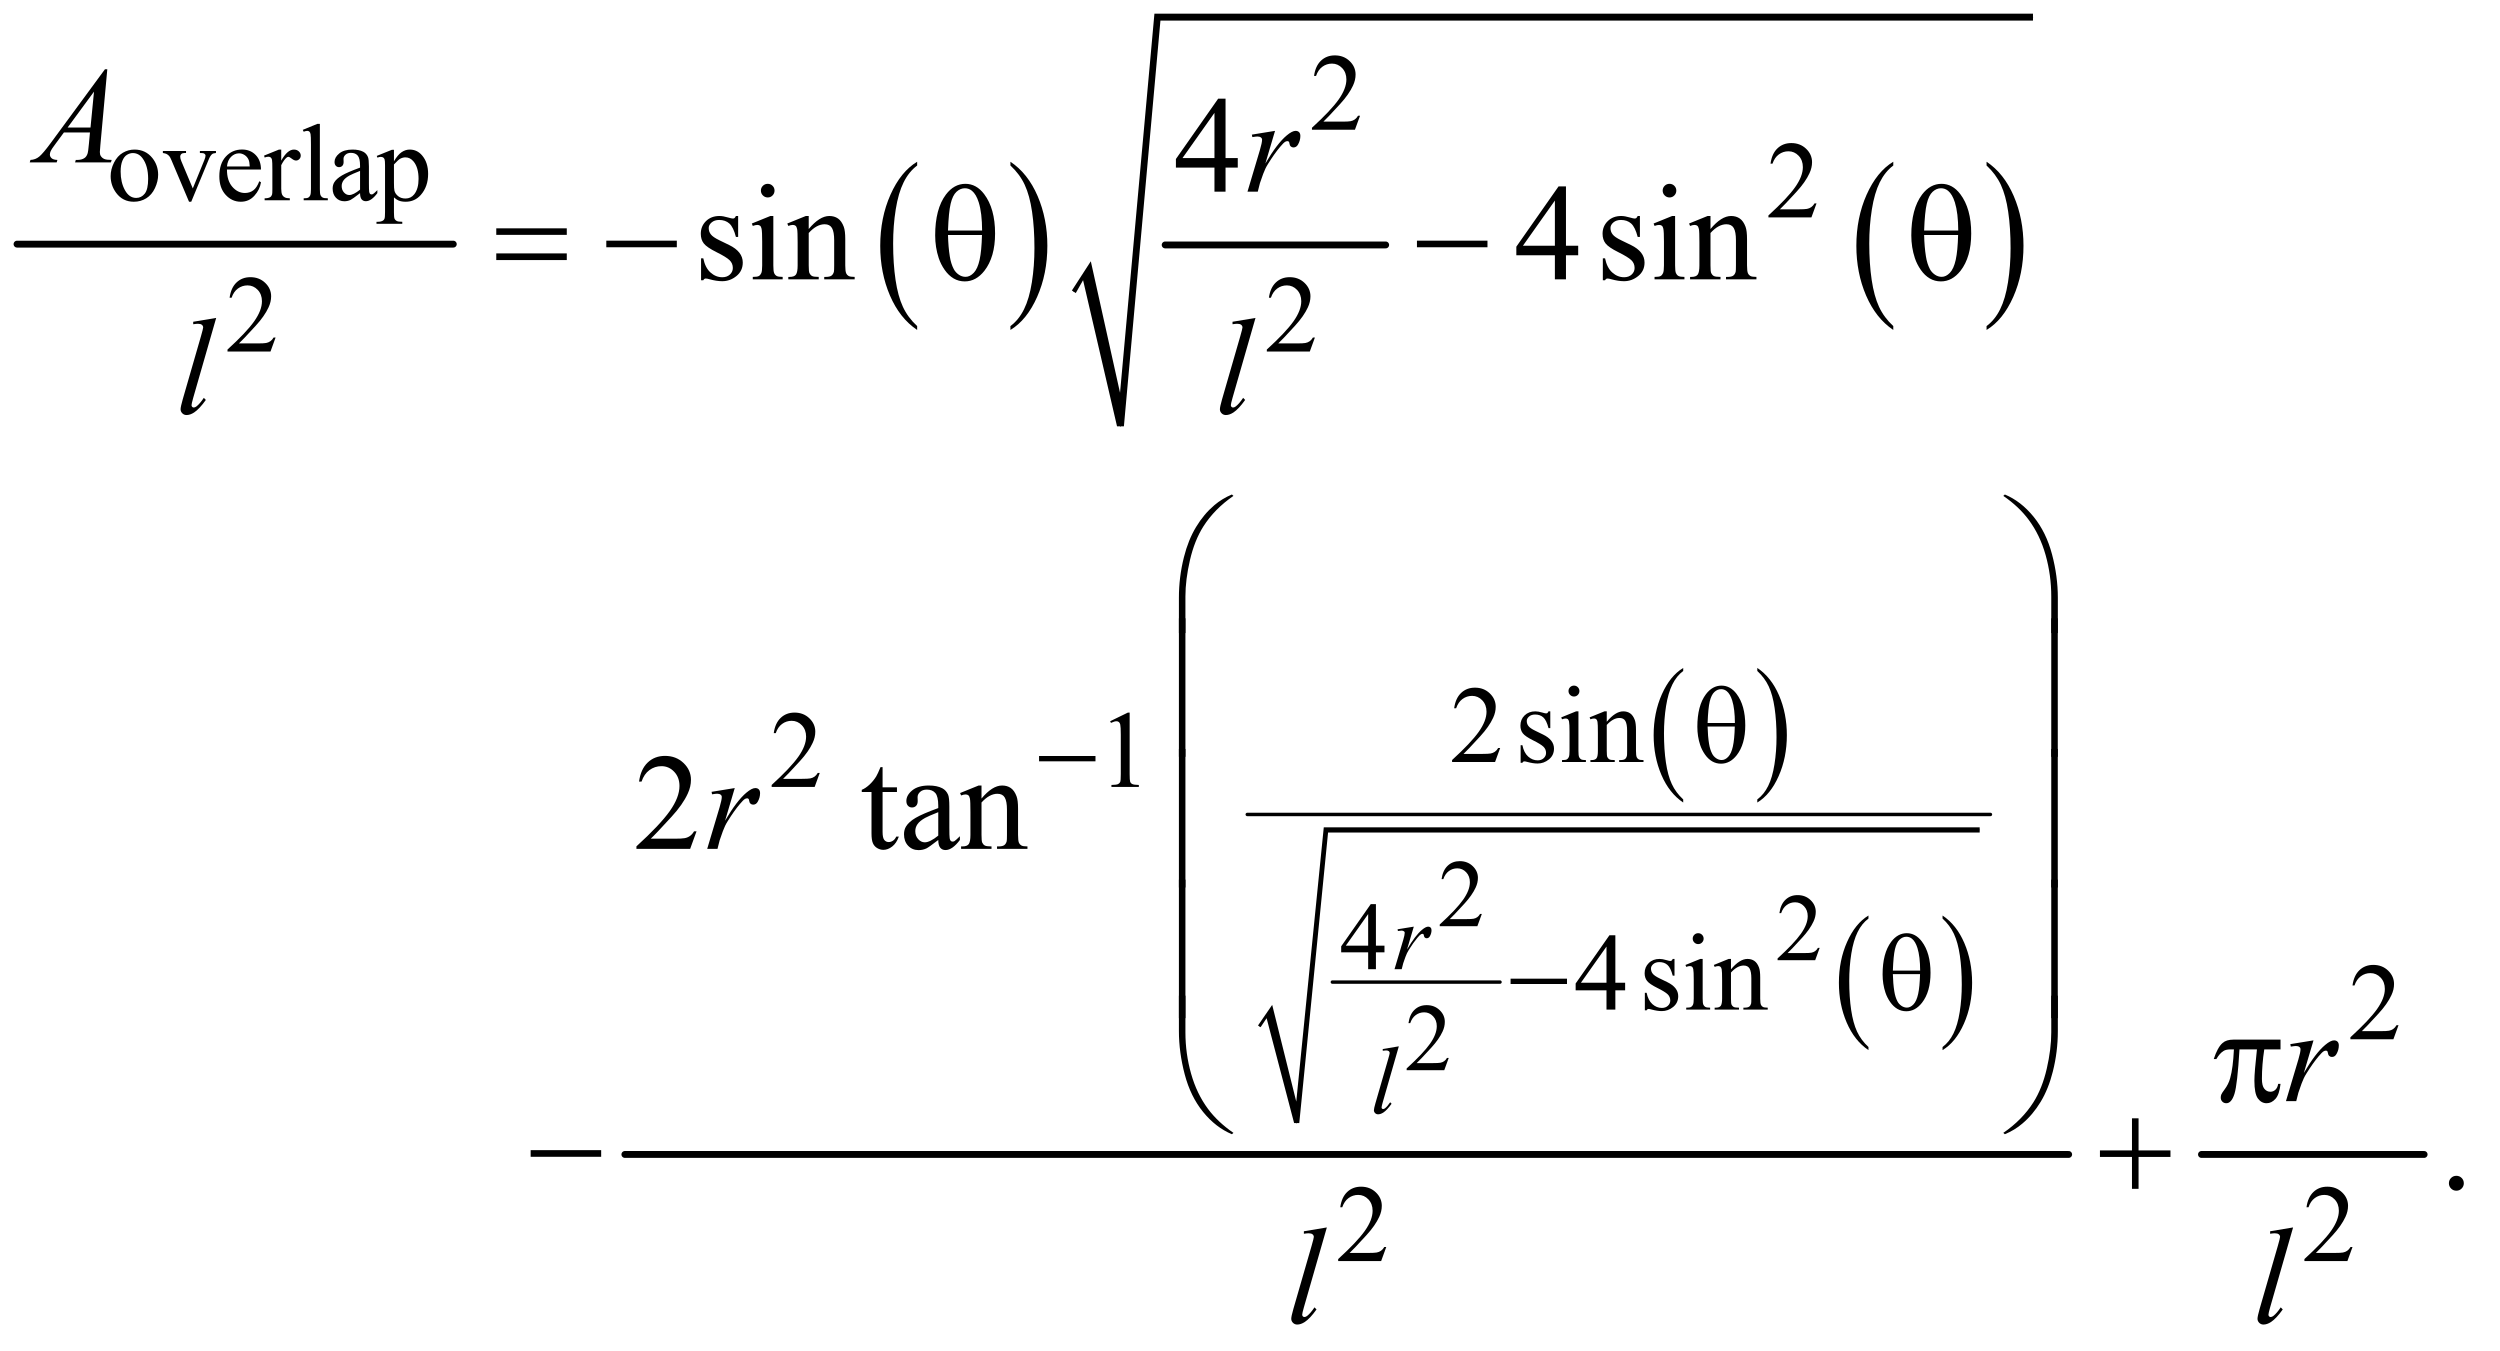 <?xml version="1.0" encoding="UTF-8"?>
<!DOCTYPE svg PUBLIC '-//W3C//DTD SVG 1.0//EN'
          'http://www.w3.org/TR/2001/REC-SVG-20010904/DTD/svg10.dtd'>
<svg stroke-dasharray="none" shape-rendering="auto" xmlns="http://www.w3.org/2000/svg" font-family="'Dialog'" text-rendering="auto" width="285" fill-opacity="1" color-interpolation="auto" color-rendering="auto" preserveAspectRatio="xMidYMid meet" font-size="12px" viewBox="0 0 285 154" fill="black" xmlns:xlink="http://www.w3.org/1999/xlink" stroke="black" image-rendering="auto" stroke-miterlimit="10" stroke-linecap="square" stroke-linejoin="miter" font-style="normal" stroke-width="1" height="154" stroke-dashoffset="0" font-weight="normal" stroke-opacity="1"
><!--Generated by the Batik Graphics2D SVG Generator--><defs id="genericDefs"
  /><g
  ><defs id="defs1"
    ><clipPath clipPathUnits="userSpaceOnUse" id="clipPath1"
      ><path d="M0.753 1.839 L181.174 1.839 L181.174 98.991 L0.753 98.991 L0.753 1.839 Z"
      /></clipPath
      ><clipPath clipPathUnits="userSpaceOnUse" id="clipPath2"
      ><path d="M24.051 58.949 L24.051 3172.801 L5788.292 3172.801 L5788.292 58.949 Z"
      /></clipPath
    ></defs
    ><g stroke-width="16" transform="scale(1.576,1.576) translate(-0.753,-1.839) matrix(0.031,0,0,0.031,0,0)" stroke-linejoin="round" stroke-linecap="round"
    ><line y2="629" fill="none" x1="64" clip-path="url(#clipPath2)" x2="1082" y1="629"
    /></g
    ><g transform="matrix(0.049,0,0,0.049,-1.186,-2.898)"
    ><path d="M2157.984 817.781 L2157.984 826.797 Q2117.359 799.516 2094.719 746.703 Q2072.078 693.891 2072.078 631.125 Q2072.078 565.828 2095.891 512.188 Q2119.703 458.531 2157.984 435.438 L2157.984 444.25 Q2138.844 458.531 2126.547 483.312 Q2114.25 508.078 2108.172 546.188 Q2102.109 584.297 2102.109 625.656 Q2102.109 672.484 2107.703 710.281 Q2113.312 748.062 2124.828 772.938 Q2136.359 797.828 2157.984 817.781 Z" stroke="none" clip-path="url(#clipPath2)"
    /></g
    ><g transform="matrix(0.049,0,0,0.049,-1.186,-2.898)"
    ><path d="M2375 444.25 L2375 435.438 Q2415.625 462.516 2438.266 515.328 Q2460.906 568.125 2460.906 630.906 Q2460.906 696.203 2437.094 749.953 Q2413.281 803.703 2375 826.797 L2375 817.781 Q2394.297 803.5 2406.594 778.719 Q2418.891 753.953 2424.875 715.953 Q2430.875 677.938 2430.875 636.375 Q2430.875 589.75 2425.344 551.859 Q2419.828 513.953 2408.234 489.078 Q2396.641 464.203 2375 444.25 Z" stroke="none" clip-path="url(#clipPath2)"
    /></g
    ><g stroke-width="16" transform="matrix(0.049,0,0,0.049,-1.186,-2.898)" stroke-linejoin="round" stroke-linecap="round"
    ><line y2="629" fill="none" x1="2735" clip-path="url(#clipPath2)" x2="3248" y1="629"
    /></g
    ><g transform="matrix(0.049,0,0,0.049,-1.186,-2.898)"
    ><path d="M4428.984 817.781 L4428.984 826.797 Q4388.359 799.516 4365.719 746.703 Q4343.078 693.891 4343.078 631.125 Q4343.078 565.828 4366.891 512.188 Q4390.703 458.531 4428.984 435.438 L4428.984 444.25 Q4409.844 458.531 4397.547 483.312 Q4385.25 508.078 4379.172 546.188 Q4373.109 584.297 4373.109 625.656 Q4373.109 672.484 4378.703 710.281 Q4384.312 748.062 4395.828 772.938 Q4407.359 797.828 4428.984 817.781 Z" stroke="none" clip-path="url(#clipPath2)"
    /></g
    ><g transform="matrix(0.049,0,0,0.049,-1.186,-2.898)"
    ><path d="M4646 444.25 L4646 435.438 Q4686.625 462.516 4709.266 515.328 Q4731.906 568.125 4731.906 630.906 Q4731.906 696.203 4708.094 749.953 Q4684.281 803.703 4646 826.797 L4646 817.781 Q4665.297 803.5 4677.594 778.719 Q4689.891 753.953 4695.875 715.953 Q4701.875 677.938 4701.875 636.375 Q4701.875 589.75 4696.344 551.859 Q4690.828 513.953 4679.234 489.078 Q4667.641 464.203 4646 444.25 Z" stroke="none" clip-path="url(#clipPath2)"
    /></g
    ><g stroke-linecap="round" stroke-linejoin="round" transform="matrix(0.049,0,0,0.049,-1.186,-2.898)"
    ><path fill="none" d="M2522 738 L2553 689" clip-path="url(#clipPath2)"
    /></g
    ><g stroke-linecap="round" stroke-linejoin="round" transform="matrix(0.049,0,0,0.049,-1.186,-2.898)"
    ><path fill="none" d="M2553 689 L2631 1051" clip-path="url(#clipPath2)"
    /></g
    ><g stroke-linecap="round" stroke-linejoin="round" transform="matrix(0.049,0,0,0.049,-1.186,-2.898)"
    ><path fill="none" d="M2631 1051 L2717 99" clip-path="url(#clipPath2)"
    /></g
    ><g stroke-linecap="round" stroke-linejoin="round" transform="matrix(0.049,0,0,0.049,-1.186,-2.898)"
    ><path fill="none" d="M2717 99 L4754 99" clip-path="url(#clipPath2)"
    /></g
    ><g transform="matrix(0.049,0,0,0.049,-1.186,-2.898)"
    ><path d="M2518 735 L2562 667 L2630 973 L2710 91 L4754 91 L4754 107 L2724 107 L2639 1051 L2623 1051 L2544 711 L2527 741 Z" stroke="none" clip-path="url(#clipPath2)"
    /></g
    ><g transform="matrix(0.049,0,0,0.049,-1.186,-2.898)"
    ><path d="M3940.234 1919.016 L3940.234 1926.25 Q3907.719 1904.406 3889.594 1862.156 Q3871.469 1819.922 3871.469 1769.688 Q3871.469 1717.453 3890.531 1674.547 Q3909.594 1631.625 3940.234 1613.141 L3940.234 1620.203 Q3924.906 1631.625 3915.062 1651.453 Q3905.219 1671.266 3900.359 1701.75 Q3895.516 1732.234 3895.516 1765.328 Q3895.516 1802.781 3900 1833.016 Q3904.484 1863.25 3913.703 1883.156 Q3922.922 1903.062 3940.234 1919.016 Z" stroke="none" clip-path="url(#clipPath2)"
    /></g
    ><g transform="matrix(0.049,0,0,0.049,-1.186,-2.898)"
    ><path d="M4112.609 1620.203 L4112.609 1613.141 Q4145.125 1634.812 4163.25 1677.062 Q4181.375 1719.297 4181.375 1769.531 Q4181.375 1821.766 4162.312 1864.766 Q4143.25 1907.766 4112.609 1926.25 L4112.609 1919.016 Q4128.062 1907.594 4137.891 1887.766 Q4147.734 1867.953 4152.531 1837.562 Q4157.328 1807.156 4157.328 1773.891 Q4157.328 1736.609 4152.906 1706.297 Q4148.484 1675.969 4139.203 1656.062 Q4129.922 1636.156 4112.609 1620.203 Z" stroke="none" clip-path="url(#clipPath2)"
    /></g
    ><g stroke-width="8" transform="matrix(0.049,0,0,0.049,-1.186,-2.898)" stroke-linejoin="round" stroke-linecap="round"
    ><line y2="2344" fill="none" x1="3124" clip-path="url(#clipPath2)" x2="3514" y1="2344"
    /></g
    ><g transform="matrix(0.049,0,0,0.049,-1.186,-2.898)"
    ><path d="M4371.234 2495.016 L4371.234 2502.25 Q4338.719 2480.406 4320.594 2438.156 Q4302.469 2395.922 4302.469 2345.688 Q4302.469 2293.453 4321.531 2250.547 Q4340.594 2207.625 4371.234 2189.141 L4371.234 2196.203 Q4355.906 2207.625 4346.062 2227.453 Q4336.219 2247.266 4331.359 2277.75 Q4326.516 2308.234 4326.516 2341.328 Q4326.516 2378.781 4331 2409.016 Q4335.484 2439.25 4344.703 2459.156 Q4353.922 2479.062 4371.234 2495.016 Z" stroke="none" clip-path="url(#clipPath2)"
    /></g
    ><g transform="matrix(0.049,0,0,0.049,-1.186,-2.898)"
    ><path d="M4543.609 2196.203 L4543.609 2189.141 Q4576.125 2210.812 4594.25 2253.062 Q4612.375 2295.297 4612.375 2345.531 Q4612.375 2397.766 4593.312 2440.766 Q4574.25 2483.766 4543.609 2502.25 L4543.609 2495.016 Q4559.062 2483.594 4568.891 2463.766 Q4578.734 2443.953 4583.531 2413.562 Q4588.328 2383.156 4588.328 2349.891 Q4588.328 2312.609 4583.906 2282.297 Q4579.484 2251.969 4570.203 2232.062 Q4560.922 2212.156 4543.609 2196.203 Z" stroke="none" clip-path="url(#clipPath2)"
    /></g
    ><g stroke-linecap="round" stroke-linejoin="round" transform="matrix(0.049,0,0,0.049,-1.186,-2.898)"
    ><path fill="none" d="M2954 2447 L2977 2412" clip-path="url(#clipPath2)"
    /></g
    ><g stroke-linecap="round" stroke-linejoin="round" transform="matrix(0.049,0,0,0.049,-1.186,-2.898)"
    ><path fill="none" d="M2977 2412 L3041 2672" clip-path="url(#clipPath2)"
    /></g
    ><g stroke-linecap="round" stroke-linejoin="round" transform="matrix(0.049,0,0,0.049,-1.186,-2.898)"
    ><path fill="none" d="M3041 2672 L3109 1990" clip-path="url(#clipPath2)"
    /></g
    ><g stroke-linecap="round" stroke-linejoin="round" transform="matrix(0.049,0,0,0.049,-1.186,-2.898)"
    ><path fill="none" d="M3109 1990 L4630 1990" clip-path="url(#clipPath2)"
    /></g
    ><g transform="matrix(0.049,0,0,0.049,-1.186,-2.898)"
    ><path d="M2951 2445 L2984 2397 L3040 2622 L3104 1984 L4630 1984 L4630 1996 L3114 1996 L3047 2672 L3035 2672 L2971 2428 L2957 2449 Z" stroke="none" clip-path="url(#clipPath2)"
    /></g
    ><g stroke-width="8" transform="matrix(0.049,0,0,0.049,-1.186,-2.898)" stroke-linejoin="round" stroke-linecap="round"
    ><line y2="1954" fill="none" x1="2926" clip-path="url(#clipPath2)" x2="4655" y1="1954"
    /></g
    ><g stroke-width="16" transform="matrix(0.049,0,0,0.049,-1.186,-2.898)" stroke-linejoin="round" stroke-linecap="round"
    ><line y2="2745" fill="none" x1="1478" clip-path="url(#clipPath2)" x2="4837" y1="2745"
    /></g
    ><g stroke-width="16" transform="matrix(0.049,0,0,0.049,-1.186,-2.898)" stroke-linejoin="round" stroke-linecap="round"
    ><line y2="2745" fill="none" x1="5146" clip-path="url(#clipPath2)" x2="5664" y1="2745"
    /></g
    ><g transform="matrix(0.049,0,0,0.049,-1.186,-2.898)"
    ><path d="M3471.703 2185.453 L3461.312 2214 L3373.812 2214 L3373.812 2209.953 Q3412.422 2174.734 3428.172 2152.422 Q3443.922 2130.109 3443.922 2111.625 Q3443.922 2097.516 3435.281 2088.438 Q3426.641 2079.359 3414.609 2079.359 Q3403.672 2079.359 3394.969 2085.766 Q3386.281 2092.156 3382.125 2104.516 L3378.078 2104.516 Q3380.812 2084.281 3392.125 2073.453 Q3403.453 2062.625 3420.406 2062.625 Q3438.453 2062.625 3450.531 2074.219 Q3462.625 2085.812 3462.625 2101.562 Q3462.625 2112.828 3457.375 2124.094 Q3449.281 2141.812 3431.125 2161.609 Q3403.891 2191.359 3397.109 2197.484 L3435.828 2197.484 Q3447.641 2197.484 3452.391 2196.609 Q3457.156 2195.734 3460.984 2193.062 Q3464.812 2190.375 3467.656 2185.453 L3471.703 2185.453 Z" stroke="none" clip-path="url(#clipPath2)"
    /></g
    ><g transform="matrix(0.049,0,0,0.049,-1.186,-2.898)"
    ><path d="M4257.703 2264.453 L4247.312 2293 L4159.812 2293 L4159.812 2288.953 Q4198.422 2253.734 4214.172 2231.422 Q4229.922 2209.109 4229.922 2190.625 Q4229.922 2176.516 4221.281 2167.438 Q4212.641 2158.359 4200.609 2158.359 Q4189.672 2158.359 4180.969 2164.766 Q4172.281 2171.156 4168.125 2183.516 L4164.078 2183.516 Q4166.812 2163.281 4178.125 2152.453 Q4189.453 2141.625 4206.406 2141.625 Q4224.453 2141.625 4236.531 2153.219 Q4248.625 2164.812 4248.625 2180.562 Q4248.625 2191.828 4243.375 2203.094 Q4235.281 2220.812 4217.125 2240.609 Q4189.891 2270.359 4183.109 2276.484 L4221.828 2276.484 Q4233.641 2276.484 4238.391 2275.609 Q4243.156 2274.734 4246.984 2272.062 Q4250.812 2269.375 4253.656 2264.453 L4257.703 2264.453 Z" stroke="none" clip-path="url(#clipPath2)"
    /></g
    ><g transform="matrix(0.049,0,0,0.049,-1.186,-2.898)"
    ><path d="M3245.234 2259.312 L3245.234 2274.844 L3225.328 2274.844 L3225.328 2314 L3207.281 2314 L3207.281 2274.844 L3144.5 2274.844 L3144.5 2260.844 L3213.297 2162.625 L3225.328 2162.625 L3225.328 2259.312 L3245.234 2259.312 ZM3207.281 2259.312 L3207.281 2185.703 L3155.219 2259.312 L3207.281 2259.312 Z" stroke="none" clip-path="url(#clipPath2)"
    /></g
    ><g transform="matrix(0.049,0,0,0.049,-1.186,-2.898)"
    ><path d="M3394.703 2520.453 L3384.312 2549 L3296.812 2549 L3296.812 2544.953 Q3335.422 2509.734 3351.172 2487.422 Q3366.922 2465.109 3366.922 2446.625 Q3366.922 2432.516 3358.281 2423.438 Q3349.641 2414.359 3337.609 2414.359 Q3326.672 2414.359 3317.969 2420.766 Q3309.281 2427.156 3305.125 2439.516 L3301.078 2439.516 Q3303.812 2419.281 3315.125 2408.453 Q3326.453 2397.625 3343.406 2397.625 Q3361.453 2397.625 3373.531 2409.219 Q3385.625 2420.812 3385.625 2436.562 Q3385.625 2447.828 3380.375 2459.094 Q3372.281 2476.812 3354.125 2496.609 Q3326.891 2526.359 3320.109 2532.484 L3358.828 2532.484 Q3370.641 2532.484 3375.391 2531.609 Q3380.156 2530.734 3383.984 2528.062 Q3387.812 2525.375 3390.656 2520.453 L3394.703 2520.453 Z" stroke="none" clip-path="url(#clipPath2)"
    /></g
    ><g transform="matrix(0.049,0,0,0.049,-1.186,-2.898)"
    ><path d="M3188.375 328.375 L3176.5 361 L3076.5 361 L3076.5 356.375 Q3120.625 316.125 3138.625 290.625 Q3156.625 265.125 3156.625 244 Q3156.625 227.875 3146.75 217.5 Q3136.875 207.125 3123.125 207.125 Q3110.625 207.125 3100.688 214.438 Q3090.75 221.75 3086 235.875 L3081.375 235.875 Q3084.5 212.75 3097.438 200.375 Q3110.375 188 3129.75 188 Q3150.375 188 3164.188 201.25 Q3178 214.5 3178 232.5 Q3178 245.375 3172 258.25 Q3162.75 278.5 3142 301.125 Q3110.875 335.125 3103.125 342.125 L3147.375 342.125 Q3160.875 342.125 3166.312 341.125 Q3171.75 340.125 3176.125 337.062 Q3180.5 334 3183.75 328.375 L3188.375 328.375 Z" stroke="none" clip-path="url(#clipPath2)"
    /></g
    ><g transform="matrix(0.049,0,0,0.049,-1.186,-2.898)"
    ><path d="M337 407.125 Q363 407.125 378.75 426.875 Q392.125 443.75 392.125 465.625 Q392.125 481 384.75 496.75 Q377.375 512.5 364.438 520.5 Q351.5 528.5 335.625 528.5 Q309.75 528.5 294.5 507.875 Q281.625 490.5 281.625 468.875 Q281.625 453.125 289.438 437.562 Q297.25 422 310 414.562 Q322.75 407.125 337 407.125 ZM333.125 415.25 Q326.5 415.25 319.812 419.188 Q313.125 423.125 309 433 Q304.875 442.875 304.875 458.375 Q304.875 483.375 314.812 501.5 Q324.75 519.625 341 519.625 Q353.125 519.625 361 509.625 Q368.875 499.625 368.875 475.25 Q368.875 444.75 355.75 427.25 Q346.875 415.25 333.125 415.25 ZM403.125 410.5 L457 410.5 L457 415.125 L453.5 415.125 Q448.625 415.125 446.062 417.5 Q443.5 419.875 443.5 423.875 Q443.5 428.25 446.125 434.25 L472.75 497.5 L499.5 431.875 Q502.375 424.875 502.375 421.25 Q502.375 419.5 501.375 418.375 Q500 416.5 497.875 415.812 Q495.75 415.125 489.25 415.125 L489.25 410.5 L526.625 410.5 L526.625 415.125 Q520.125 415.625 517.625 417.75 Q513.25 421.5 509.75 430.25 L469.125 528.5 L464 528.5 L423.125 431.875 Q420.375 425.125 417.875 422.188 Q415.375 419.25 411.5 417.25 Q409.375 416.125 403.125 415.125 L403.125 410.5 ZM552.25 453.625 Q552.125 479.125 564.625 493.625 Q577.125 508.125 594 508.125 Q605.25 508.125 613.562 501.938 Q621.875 495.75 627.5 480.75 L631.375 483.25 Q628.75 500.375 616.125 514.438 Q603.5 528.5 584.5 528.5 Q563.875 528.5 549.188 512.438 Q534.5 496.375 534.5 469.25 Q534.5 439.875 549.562 423.438 Q564.625 407 587.375 407 Q606.625 407 619 419.688 Q631.375 432.375 631.375 453.625 L552.25 453.625 ZM552.25 446.375 L605.25 446.375 Q604.625 435.375 602.625 430.875 Q599.5 423.875 593.312 419.875 Q587.125 415.875 580.375 415.875 Q570 415.875 561.812 423.938 Q553.625 432 552.25 446.375 ZM678.5 407.125 L678.5 432.875 Q692.875 407.125 708 407.125 Q714.875 407.125 719.375 411.312 Q723.875 415.5 723.875 421 Q723.875 425.875 720.625 429.25 Q717.375 432.625 712.875 432.625 Q708.5 432.625 703.062 428.312 Q697.625 424 695 424 Q692.75 424 690.125 426.5 Q684.5 431.625 678.5 443.375 L678.5 498.25 Q678.5 507.75 680.875 512.625 Q682.5 516 686.625 518.25 Q690.75 520.5 698.5 520.5 L698.5 525 L639.875 525 L639.875 520.5 Q648.625 520.5 652.875 517.75 Q656 515.75 657.25 511.375 Q657.875 509.25 657.875 499.25 L657.875 454.875 Q657.875 434.875 657.062 431.062 Q656.25 427.25 654.062 425.5 Q651.875 423.75 648.625 423.75 Q644.75 423.75 639.875 425.625 L638.625 421.125 L673.25 407.125 L678.5 407.125 ZM768.375 347.25 L768.375 499.125 Q768.375 509.875 769.938 513.375 Q771.5 516.875 774.75 518.688 Q778 520.5 786.875 520.5 L786.875 525 L730.75 525 L730.75 520.5 Q738.625 520.5 741.5 518.875 Q744.375 517.25 746 513.5 Q747.625 509.75 747.625 499.125 L747.625 395.125 Q747.625 375.75 746.75 371.312 Q745.875 366.875 743.938 365.25 Q742 363.625 739 363.625 Q735.75 363.625 730.75 365.625 L728.625 361.25 L762.75 347.25 L768.375 347.25 ZM861.875 508.5 Q844.25 522.125 839.75 524.25 Q833 527.375 825.375 527.375 Q813.5 527.375 805.812 519.25 Q798.125 511.125 798.125 497.875 Q798.125 489.5 801.875 483.375 Q807 474.875 819.688 467.375 Q832.375 459.875 861.875 449.125 L861.875 444.625 Q861.875 427.5 856.438 421.125 Q851 414.75 840.625 414.75 Q832.75 414.75 828.125 419 Q823.375 423.25 823.375 428.75 L823.625 436 Q823.625 441.75 820.688 444.875 Q817.75 448 813 448 Q808.375 448 805.438 444.75 Q802.5 441.5 802.5 435.875 Q802.5 425.125 813.5 416.125 Q824.5 407.125 844.375 407.125 Q859.625 407.125 869.375 412.25 Q876.75 416.125 880.25 424.375 Q882.5 429.75 882.5 446.375 L882.5 485.25 Q882.5 501.625 883.125 505.312 Q883.75 509 885.188 510.25 Q886.625 511.5 888.5 511.5 Q890.5 511.5 892 510.625 Q894.625 509 902.125 501.5 L902.125 508.5 Q888.125 527.25 875.375 527.25 Q869.25 527.25 865.625 523 Q862 518.75 861.875 508.5 ZM861.875 500.375 L861.875 456.75 Q843 464.25 837.5 467.375 Q827.625 472.875 823.375 478.875 Q819.125 484.875 819.125 492 Q819.125 501 824.5 506.938 Q829.875 512.875 836.875 512.875 Q846.375 512.875 861.875 500.375 ZM900.75 421.875 L936 407.625 L940.75 407.625 L940.75 434.375 Q949.625 419.25 958.562 413.188 Q967.5 407.125 977.375 407.125 Q994.625 407.125 1006.125 420.625 Q1020.25 437.125 1020.25 463.625 Q1020.25 493.25 1003.25 512.625 Q989.25 528.5 968 528.5 Q958.75 528.5 952 525.875 Q947 524 940.75 518.375 L940.75 553.25 Q940.75 565 942.188 568.188 Q943.625 571.375 947.188 573.25 Q950.75 575.125 960.125 575.125 L960.125 579.75 L900.125 579.75 L900.125 575.125 L903.25 575.125 Q910.125 575.25 915 572.5 Q917.375 571.125 918.688 568.062 Q920 565 920 552.5 L920 444.25 Q920 433.125 919 430.125 Q918 427.125 915.812 425.625 Q913.625 424.125 909.875 424.125 Q906.875 424.125 902.25 425.875 L900.75 421.875 ZM940.75 441.75 L940.75 484.5 Q940.75 498.375 941.875 502.75 Q943.625 510 950.438 515.5 Q957.25 521 967.625 521 Q980.125 521 987.875 511.25 Q998 498.5 998 475.375 Q998 449.125 986.5 435 Q978.5 425.25 967.5 425.25 Q961.5 425.25 955.625 428.25 Q951.125 430.5 940.75 441.75 Z" stroke="none" clip-path="url(#clipPath2)"
    /></g
    ><g transform="matrix(0.049,0,0,0.049,-1.186,-2.898)"
    ><path d="M4250.375 532.375 L4238.5 565 L4138.5 565 L4138.5 560.375 Q4182.625 520.125 4200.625 494.625 Q4218.625 469.125 4218.625 448 Q4218.625 431.875 4208.75 421.5 Q4198.875 411.125 4185.125 411.125 Q4172.625 411.125 4162.688 418.438 Q4152.75 425.75 4148 439.875 L4143.375 439.875 Q4146.5 416.75 4159.438 404.375 Q4172.375 392 4191.75 392 Q4212.375 392 4226.188 405.25 Q4240 418.5 4240 436.5 Q4240 449.375 4234 462.25 Q4224.75 482.5 4204 505.125 Q4172.875 539.125 4165.125 546.125 L4209.375 546.125 Q4222.875 546.125 4228.312 545.125 Q4233.75 544.125 4238.125 541.062 Q4242.5 538 4245.75 532.375 L4250.375 532.375 Z" stroke="none" clip-path="url(#clipPath2)"
    /></g
    ><g transform="matrix(0.049,0,0,0.049,-1.186,-2.898)"
    ><path d="M665.375 844.375 L653.5 877 L553.5 877 L553.5 872.375 Q597.625 832.125 615.625 806.625 Q633.625 781.125 633.625 760 Q633.625 743.875 623.75 733.5 Q613.875 723.125 600.125 723.125 Q587.625 723.125 577.688 730.438 Q567.75 737.75 563 751.875 L558.375 751.875 Q561.5 728.75 574.438 716.375 Q587.375 704 606.75 704 Q627.375 704 641.188 717.25 Q655 730.5 655 748.5 Q655 761.375 649 774.25 Q639.75 794.5 619 817.125 Q587.875 851.125 580.125 858.125 L624.375 858.125 Q637.875 858.125 643.312 857.125 Q648.75 856.125 653.125 853.062 Q657.5 850 660.75 844.375 L665.375 844.375 ZM3083.375 844.375 L3071.5 877 L2971.5 877 L2971.5 872.375 Q3015.625 832.125 3033.625 806.625 Q3051.625 781.125 3051.625 760 Q3051.625 743.875 3041.75 733.5 Q3031.875 723.125 3018.125 723.125 Q3005.625 723.125 2995.688 730.438 Q2985.75 737.75 2981 751.875 L2976.375 751.875 Q2979.5 728.75 2992.438 716.375 Q3005.375 704 3024.75 704 Q3045.375 704 3059.188 717.25 Q3073 730.5 3073 748.5 Q3073 761.375 3067 774.25 Q3057.75 794.5 3037 817.125 Q3005.875 851.125 2998.125 858.125 L3042.375 858.125 Q3055.875 858.125 3061.312 857.125 Q3066.75 856.125 3071.125 853.062 Q3075.5 850 3078.75 844.375 L3083.375 844.375 Z" stroke="none" clip-path="url(#clipPath2)"
    /></g
    ><g transform="matrix(0.049,0,0,0.049,-1.186,-2.898)"
    ><path d="M3514.375 1799.375 L3502.5 1832 L3402.5 1832 L3402.5 1827.375 Q3446.625 1787.125 3464.625 1761.625 Q3482.625 1736.125 3482.625 1715 Q3482.625 1698.875 3472.75 1688.5 Q3462.875 1678.125 3449.125 1678.125 Q3436.625 1678.125 3426.688 1685.438 Q3416.75 1692.75 3412 1706.875 L3407.375 1706.875 Q3410.5 1683.75 3423.438 1671.375 Q3436.375 1659 3455.75 1659 Q3476.375 1659 3490.188 1672.25 Q3504 1685.5 3504 1703.5 Q3504 1716.375 3498 1729.25 Q3488.75 1749.5 3468 1772.125 Q3436.875 1806.125 3429.125 1813.125 L3473.375 1813.125 Q3486.875 1813.125 3492.312 1812.125 Q3497.75 1811.125 3502.125 1808.062 Q3506.5 1805 3509.75 1799.375 L3514.375 1799.375 ZM3631 1714.125 L3631 1753.125 L3626.875 1753.125 Q3622.125 1734.75 3614.688 1728.125 Q3607.25 1721.5 3595.75 1721.5 Q3587 1721.5 3581.625 1726.125 Q3576.25 1730.75 3576.25 1736.375 Q3576.25 1743.375 3580.25 1748.375 Q3584.125 1753.5 3596 1759.25 L3614.25 1768.125 Q3639.625 1780.5 3639.625 1800.75 Q3639.625 1816.375 3627.812 1825.938 Q3616 1835.5 3601.375 1835.5 Q3590.875 1835.5 3577.375 1831.75 Q3573.25 1830.5 3570.625 1830.5 Q3567.75 1830.5 3566.125 1833.75 L3562 1833.75 L3562 1792.875 L3566.125 1792.875 Q3569.625 1810.375 3579.5 1819.25 Q3589.375 1828.125 3601.625 1828.125 Q3610.25 1828.125 3615.688 1823.062 Q3621.125 1818 3621.125 1810.875 Q3621.125 1802.25 3615.062 1796.375 Q3609 1790.5 3590.875 1781.5 Q3572.75 1772.5 3567.125 1765.25 Q3561.5 1758.125 3561.5 1747.25 Q3561.5 1733.125 3571.188 1723.625 Q3580.875 1714.125 3596.25 1714.125 Q3603 1714.125 3612.625 1717 Q3619 1718.875 3621.125 1718.875 Q3623.125 1718.875 3624.25 1718 Q3625.375 1717.125 3626.875 1714.125 L3631 1714.125 ZM3686.125 1654.25 Q3691.375 1654.25 3695.062 1657.938 Q3698.75 1661.625 3698.75 1666.875 Q3698.75 1672.125 3695.062 1675.875 Q3691.375 1679.625 3686.125 1679.625 Q3680.875 1679.625 3677.125 1675.875 Q3673.375 1672.125 3673.375 1666.875 Q3673.375 1661.625 3677.062 1657.938 Q3680.75 1654.25 3686.125 1654.25 ZM3696.5 1714.125 L3696.5 1806.125 Q3696.5 1816.875 3698.062 1820.438 Q3699.625 1824 3702.688 1825.75 Q3705.75 1827.5 3713.875 1827.5 L3713.875 1832 L3658.25 1832 L3658.25 1827.5 Q3666.625 1827.5 3669.5 1825.875 Q3672.375 1824.25 3674.062 1820.5 Q3675.75 1816.75 3675.75 1806.125 L3675.75 1762 Q3675.75 1743.375 3674.625 1737.875 Q3673.75 1733.875 3671.875 1732.312 Q3670 1730.75 3666.75 1730.75 Q3663.25 1730.75 3658.25 1732.625 L3656.5 1728.125 L3691 1714.125 L3696.5 1714.125 ZM3762.375 1738.375 Q3782.5 1714.125 3800.75 1714.125 Q3810.125 1714.125 3816.875 1718.812 Q3823.625 1723.5 3827.625 1734.25 Q3830.375 1741.75 3830.375 1757.25 L3830.375 1806.125 Q3830.375 1817 3832.125 1820.875 Q3833.5 1824 3836.562 1825.75 Q3839.625 1827.5 3847.875 1827.5 L3847.875 1832 L3791.25 1832 L3791.25 1827.5 L3793.625 1827.5 Q3801.625 1827.5 3804.812 1825.062 Q3808 1822.625 3809.25 1817.875 Q3809.75 1816 3809.75 1806.125 L3809.75 1759.25 Q3809.75 1743.625 3805.688 1736.562 Q3801.625 1729.5 3792 1729.5 Q3777.125 1729.5 3762.375 1745.75 L3762.375 1806.125 Q3762.375 1817.75 3763.75 1820.5 Q3765.5 1824.125 3768.562 1825.812 Q3771.625 1827.5 3781 1827.5 L3781 1832 L3724.375 1832 L3724.375 1827.5 L3726.875 1827.5 Q3735.625 1827.5 3738.688 1823.062 Q3741.75 1818.625 3741.75 1806.125 L3741.75 1763.625 Q3741.75 1743 3740.812 1738.5 Q3739.875 1734 3737.938 1732.375 Q3736 1730.75 3732.75 1730.75 Q3729.25 1730.75 3724.375 1732.625 L3722.5 1728.125 L3757 1714.125 L3762.375 1714.125 L3762.375 1738.375 Z" stroke="none" clip-path="url(#clipPath2)"
    /></g
    ><g transform="matrix(0.049,0,0,0.049,-1.186,-2.898)"
    ><path d="M1931.375 1857.375 L1919.5 1890 L1819.5 1890 L1819.5 1885.375 Q1863.625 1845.125 1881.625 1819.625 Q1899.625 1794.125 1899.625 1773 Q1899.625 1756.875 1889.75 1746.5 Q1879.875 1736.125 1866.125 1736.125 Q1853.625 1736.125 1843.688 1743.438 Q1833.75 1750.75 1829 1764.875 L1824.375 1764.875 Q1827.5 1741.75 1840.438 1729.375 Q1853.375 1717 1872.75 1717 Q1893.375 1717 1907.188 1730.25 Q1921 1743.5 1921 1761.5 Q1921 1774.375 1915 1787.25 Q1905.75 1807.5 1885 1830.125 Q1853.875 1864.125 1846.125 1871.125 L1890.375 1871.125 Q1903.875 1871.125 1909.312 1870.125 Q1914.75 1869.125 1919.125 1866.062 Q1923.5 1863 1926.75 1857.375 L1931.375 1857.375 ZM2607 1737.125 L2648.25 1717 L2652.375 1717 L2652.375 1860.125 Q2652.375 1874.375 2653.562 1877.875 Q2654.75 1881.375 2658.5 1883.25 Q2662.25 1885.125 2673.75 1885.375 L2673.75 1890 L2610 1890 L2610 1885.375 Q2622 1885.125 2625.5 1883.312 Q2629 1881.5 2630.375 1878.438 Q2631.75 1875.375 2631.75 1860.125 L2631.75 1768.625 Q2631.75 1750.125 2630.5 1744.875 Q2629.625 1740.875 2627.312 1739 Q2625 1737.125 2621.75 1737.125 Q2617.125 1737.125 2608.875 1741 L2607 1737.125 Z" stroke="none" clip-path="url(#clipPath2)"
    /></g
    ><g transform="matrix(0.049,0,0,0.049,-1.186,-2.898)"
    ><path d="M3805.125 2345.5 L3805.125 2363.25 L3782.375 2363.25 L3782.375 2408 L3761.75 2408 L3761.75 2363.25 L3690 2363.25 L3690 2347.25 L3768.625 2235 L3782.375 2235 L3782.375 2345.5 L3805.125 2345.5 ZM3761.75 2345.5 L3761.75 2261.375 L3702.25 2345.5 L3761.75 2345.5 ZM3920 2290.125 L3920 2329.125 L3915.875 2329.125 Q3911.125 2310.75 3903.688 2304.125 Q3896.25 2297.5 3884.75 2297.5 Q3876 2297.5 3870.625 2302.125 Q3865.25 2306.75 3865.25 2312.375 Q3865.25 2319.375 3869.25 2324.375 Q3873.125 2329.5 3885 2335.25 L3903.25 2344.125 Q3928.625 2356.5 3928.625 2376.75 Q3928.625 2392.375 3916.812 2401.938 Q3905 2411.5 3890.375 2411.5 Q3879.875 2411.5 3866.375 2407.75 Q3862.25 2406.5 3859.625 2406.5 Q3856.75 2406.5 3855.125 2409.75 L3851 2409.75 L3851 2368.875 L3855.125 2368.875 Q3858.625 2386.375 3868.5 2395.25 Q3878.375 2404.125 3890.625 2404.125 Q3899.25 2404.125 3904.688 2399.062 Q3910.125 2394 3910.125 2386.875 Q3910.125 2378.25 3904.062 2372.375 Q3898 2366.5 3879.875 2357.5 Q3861.75 2348.5 3856.125 2341.25 Q3850.5 2334.125 3850.5 2323.25 Q3850.5 2309.125 3860.188 2299.625 Q3869.875 2290.125 3885.25 2290.125 Q3892 2290.125 3901.625 2293 Q3908 2294.875 3910.125 2294.875 Q3912.125 2294.875 3913.25 2294 Q3914.375 2293.125 3915.875 2290.125 L3920 2290.125 ZM3975.125 2230.25 Q3980.375 2230.25 3984.062 2233.938 Q3987.75 2237.625 3987.75 2242.875 Q3987.75 2248.125 3984.062 2251.875 Q3980.375 2255.625 3975.125 2255.625 Q3969.875 2255.625 3966.125 2251.875 Q3962.375 2248.125 3962.375 2242.875 Q3962.375 2237.625 3966.062 2233.938 Q3969.75 2230.25 3975.125 2230.25 ZM3985.5 2290.125 L3985.5 2382.125 Q3985.5 2392.875 3987.062 2396.438 Q3988.625 2400 3991.688 2401.75 Q3994.75 2403.5 4002.875 2403.5 L4002.875 2408 L3947.25 2408 L3947.25 2403.5 Q3955.625 2403.5 3958.5 2401.875 Q3961.375 2400.25 3963.062 2396.5 Q3964.75 2392.75 3964.75 2382.125 L3964.75 2338 Q3964.75 2319.375 3963.625 2313.875 Q3962.75 2309.875 3960.875 2308.312 Q3959 2306.75 3955.75 2306.75 Q3952.25 2306.75 3947.25 2308.625 L3945.5 2304.125 L3980 2290.125 L3985.5 2290.125 ZM4051.375 2314.375 Q4071.5 2290.125 4089.75 2290.125 Q4099.125 2290.125 4105.875 2294.812 Q4112.625 2299.5 4116.625 2310.25 Q4119.375 2317.75 4119.375 2333.25 L4119.375 2382.125 Q4119.375 2393 4121.125 2396.875 Q4122.5 2400 4125.562 2401.75 Q4128.625 2403.5 4136.875 2403.5 L4136.875 2408 L4080.25 2408 L4080.25 2403.5 L4082.625 2403.5 Q4090.625 2403.5 4093.812 2401.062 Q4097 2398.625 4098.25 2393.875 Q4098.75 2392 4098.75 2382.125 L4098.75 2335.25 Q4098.75 2319.625 4094.688 2312.562 Q4090.625 2305.5 4081 2305.5 Q4066.125 2305.5 4051.375 2321.75 L4051.375 2382.125 Q4051.375 2393.75 4052.75 2396.5 Q4054.5 2400.125 4057.562 2401.812 Q4060.625 2403.5 4070 2403.5 L4070 2408 L4013.375 2408 L4013.375 2403.5 L4015.875 2403.5 Q4024.625 2403.5 4027.688 2399.062 Q4030.75 2394.625 4030.75 2382.125 L4030.75 2339.625 Q4030.75 2319 4029.812 2314.5 Q4028.875 2310 4026.938 2308.375 Q4025 2306.75 4021.75 2306.75 Q4018.25 2306.75 4013.375 2308.625 L4011.5 2304.125 L4046 2290.125 L4051.375 2290.125 L4051.375 2314.375 Z" stroke="none" clip-path="url(#clipPath2)"
    /></g
    ><g transform="matrix(0.049,0,0,0.049,-1.186,-2.898)"
    ><path d="M5604.375 2444.375 L5592.5 2477 L5492.5 2477 L5492.5 2472.375 Q5536.625 2432.125 5554.625 2406.625 Q5572.625 2381.125 5572.625 2360 Q5572.625 2343.875 5562.75 2333.5 Q5552.875 2323.125 5539.125 2323.125 Q5526.625 2323.125 5516.688 2330.438 Q5506.75 2337.75 5502 2351.875 L5497.375 2351.875 Q5500.5 2328.75 5513.438 2316.375 Q5526.375 2304 5545.75 2304 Q5566.375 2304 5580.188 2317.25 Q5594 2330.5 5594 2348.5 Q5594 2361.375 5588 2374.25 Q5578.75 2394.5 5558 2417.125 Q5526.875 2451.125 5519.125 2458.125 L5563.375 2458.125 Q5576.875 2458.125 5582.312 2457.125 Q5587.75 2456.125 5592.125 2453.062 Q5596.5 2450 5599.75 2444.375 L5604.375 2444.375 Z" stroke="none" clip-path="url(#clipPath2)"
    /></g
    ><g transform="matrix(0.049,0,0,0.049,-1.186,-2.898)"
    ><path d="M3249.375 2960.375 L3237.5 2993 L3137.5 2993 L3137.5 2988.375 Q3181.625 2948.125 3199.625 2922.625 Q3217.625 2897.125 3217.625 2876 Q3217.625 2859.875 3207.75 2849.5 Q3197.875 2839.125 3184.125 2839.125 Q3171.625 2839.125 3161.688 2846.438 Q3151.75 2853.75 3147 2867.875 L3142.375 2867.875 Q3145.5 2844.75 3158.438 2832.375 Q3171.375 2820 3190.75 2820 Q3211.375 2820 3225.188 2833.25 Q3239 2846.5 3239 2864.5 Q3239 2877.375 3233 2890.25 Q3223.75 2910.5 3203 2933.125 Q3171.875 2967.125 3164.125 2974.125 L3208.375 2974.125 Q3221.875 2974.125 3227.312 2973.125 Q3232.75 2972.125 3237.125 2969.062 Q3241.5 2966 3244.75 2960.375 L3249.375 2960.375 ZM5497.375 2960.375 L5485.5 2993 L5385.5 2993 L5385.5 2988.375 Q5429.625 2948.125 5447.625 2922.625 Q5465.625 2897.125 5465.625 2876 Q5465.625 2859.875 5455.75 2849.5 Q5445.875 2839.125 5432.125 2839.125 Q5419.625 2839.125 5409.688 2846.438 Q5399.75 2853.75 5395 2867.875 L5390.375 2867.875 Q5393.5 2844.75 5406.438 2832.375 Q5419.375 2820 5438.75 2820 Q5459.375 2820 5473.188 2833.25 Q5487 2846.5 5487 2864.5 Q5487 2877.375 5481 2890.25 Q5471.75 2910.5 5451 2933.125 Q5419.875 2967.125 5412.125 2974.125 L5456.375 2974.125 Q5469.875 2974.125 5475.312 2973.125 Q5480.75 2972.125 5485.125 2969.062 Q5489.5 2966 5492.75 2960.375 L5497.375 2960.375 Z" stroke="none" clip-path="url(#clipPath2)"
    /></g
    ><g transform="matrix(0.049,0,0,0.049,-1.186,-2.898)"
    ><path d="M2903.906 426.875 L2903.906 449.062 L2875.469 449.062 L2875.469 505 L2849.688 505 L2849.688 449.062 L2760 449.062 L2760 429.062 L2858.281 288.75 L2875.469 288.75 L2875.469 426.875 L2903.906 426.875 ZM2849.688 426.875 L2849.688 321.719 L2775.312 426.875 L2849.688 426.875 Z" stroke="none" clip-path="url(#clipPath2)"
    /></g
    ><g transform="matrix(0.049,0,0,0.049,-1.186,-2.898)"
    ><path d="M1741.5 561.656 L1741.5 610.406 L1736.344 610.406 Q1730.406 587.438 1721.109 579.156 Q1711.812 570.875 1697.438 570.875 Q1686.5 570.875 1679.781 576.656 Q1673.062 582.438 1673.062 589.469 Q1673.062 598.219 1678.062 604.469 Q1682.906 610.875 1697.75 618.062 L1720.562 629.156 Q1752.281 644.625 1752.281 669.938 Q1752.281 689.469 1737.516 701.422 Q1722.75 713.375 1704.469 713.375 Q1691.344 713.375 1674.469 708.688 Q1669.312 707.125 1666.031 707.125 Q1662.438 707.125 1660.406 711.188 L1655.25 711.188 L1655.25 660.094 L1660.406 660.094 Q1664.781 681.969 1677.125 693.062 Q1689.469 704.156 1704.781 704.156 Q1715.562 704.156 1722.359 697.828 Q1729.156 691.5 1729.156 682.594 Q1729.156 671.812 1721.578 664.469 Q1714 657.125 1691.344 645.875 Q1668.688 634.625 1661.656 625.562 Q1654.625 616.656 1654.625 603.062 Q1654.625 585.406 1666.734 573.531 Q1678.844 561.656 1698.062 561.656 Q1706.5 561.656 1718.531 565.25 Q1726.5 567.594 1729.156 567.594 Q1731.656 567.594 1733.062 566.5 Q1734.469 565.406 1736.344 561.656 L1741.5 561.656 ZM1810.406 486.812 Q1816.969 486.812 1821.578 491.422 Q1826.188 496.031 1826.188 502.594 Q1826.188 509.156 1821.578 513.844 Q1816.969 518.531 1810.406 518.531 Q1803.844 518.531 1799.156 513.844 Q1794.469 509.156 1794.469 502.594 Q1794.469 496.031 1799.078 491.422 Q1803.688 486.812 1810.406 486.812 ZM1823.375 561.656 L1823.375 676.656 Q1823.375 690.094 1825.328 694.547 Q1827.281 699 1831.109 701.188 Q1834.938 703.375 1845.094 703.375 L1845.094 709 L1775.562 709 L1775.562 703.375 Q1786.031 703.375 1789.625 701.344 Q1793.219 699.312 1795.328 694.625 Q1797.438 689.938 1797.438 676.656 L1797.438 621.5 Q1797.438 598.219 1796.031 591.344 Q1794.938 586.344 1792.594 584.391 Q1790.25 582.438 1786.188 582.438 Q1781.812 582.438 1775.562 584.781 L1773.375 579.156 L1816.5 561.656 L1823.375 561.656 ZM1905.719 591.969 Q1930.875 561.656 1953.688 561.656 Q1965.406 561.656 1973.844 567.516 Q1982.281 573.375 1987.281 586.812 Q1990.719 596.188 1990.719 615.562 L1990.719 676.656 Q1990.719 690.25 1992.906 695.094 Q1994.625 699 1998.453 701.188 Q2002.281 703.375 2012.594 703.375 L2012.594 709 L1941.812 709 L1941.812 703.375 L1944.781 703.375 Q1954.781 703.375 1958.766 700.328 Q1962.75 697.281 1964.312 691.344 Q1964.938 689 1964.938 676.656 L1964.938 618.062 Q1964.938 598.531 1959.859 589.703 Q1954.781 580.875 1942.75 580.875 Q1924.156 580.875 1905.719 601.188 L1905.719 676.656 Q1905.719 691.188 1907.438 694.625 Q1909.625 699.156 1913.453 701.266 Q1917.281 703.375 1929 703.375 L1929 709 L1858.219 709 L1858.219 703.375 L1861.344 703.375 Q1872.281 703.375 1876.109 697.828 Q1879.938 692.281 1879.938 676.656 L1879.938 623.531 Q1879.938 597.75 1878.766 592.125 Q1877.594 586.5 1875.172 584.469 Q1872.75 582.438 1868.688 582.438 Q1864.312 582.438 1858.219 584.781 L1855.875 579.156 L1899 561.656 L1905.719 561.656 L1905.719 591.969 ZM3695.906 630.875 L3695.906 653.062 L3667.469 653.062 L3667.469 709 L3641.688 709 L3641.688 653.062 L3552 653.062 L3552 633.062 L3650.281 492.75 L3667.469 492.75 L3667.469 630.875 L3695.906 630.875 ZM3641.688 630.875 L3641.688 525.719 L3567.312 630.875 L3641.688 630.875 ZM3839.5 561.656 L3839.5 610.406 L3834.344 610.406 Q3828.406 587.438 3819.109 579.156 Q3809.812 570.875 3795.438 570.875 Q3784.5 570.875 3777.781 576.656 Q3771.062 582.438 3771.062 589.469 Q3771.062 598.219 3776.062 604.469 Q3780.906 610.875 3795.75 618.062 L3818.562 629.156 Q3850.281 644.625 3850.281 669.938 Q3850.281 689.469 3835.516 701.422 Q3820.75 713.375 3802.469 713.375 Q3789.344 713.375 3772.469 708.688 Q3767.312 707.125 3764.031 707.125 Q3760.438 707.125 3758.406 711.188 L3753.25 711.188 L3753.25 660.094 L3758.406 660.094 Q3762.781 681.969 3775.125 693.062 Q3787.469 704.156 3802.781 704.156 Q3813.562 704.156 3820.359 697.828 Q3827.156 691.5 3827.156 682.594 Q3827.156 671.812 3819.578 664.469 Q3812 657.125 3789.344 645.875 Q3766.688 634.625 3759.656 625.562 Q3752.625 616.656 3752.625 603.062 Q3752.625 585.406 3764.734 573.531 Q3776.844 561.656 3796.062 561.656 Q3804.5 561.656 3816.531 565.25 Q3824.5 567.594 3827.156 567.594 Q3829.656 567.594 3831.062 566.5 Q3832.469 565.406 3834.344 561.656 L3839.5 561.656 ZM3908.406 486.812 Q3914.969 486.812 3919.578 491.422 Q3924.188 496.031 3924.188 502.594 Q3924.188 509.156 3919.578 513.844 Q3914.969 518.531 3908.406 518.531 Q3901.844 518.531 3897.156 513.844 Q3892.469 509.156 3892.469 502.594 Q3892.469 496.031 3897.078 491.422 Q3901.688 486.812 3908.406 486.812 ZM3921.375 561.656 L3921.375 676.656 Q3921.375 690.094 3923.328 694.547 Q3925.281 699 3929.109 701.188 Q3932.938 703.375 3943.094 703.375 L3943.094 709 L3873.562 709 L3873.562 703.375 Q3884.031 703.375 3887.625 701.344 Q3891.219 699.312 3893.328 694.625 Q3895.438 689.938 3895.438 676.656 L3895.438 621.5 Q3895.438 598.219 3894.031 591.344 Q3892.938 586.344 3890.594 584.391 Q3888.25 582.438 3884.188 582.438 Q3879.812 582.438 3873.562 584.781 L3871.375 579.156 L3914.5 561.656 L3921.375 561.656 ZM4003.719 591.969 Q4028.875 561.656 4051.688 561.656 Q4063.406 561.656 4071.844 567.516 Q4080.281 573.375 4085.281 586.812 Q4088.719 596.188 4088.719 615.562 L4088.719 676.656 Q4088.719 690.25 4090.906 695.094 Q4092.625 699 4096.453 701.188 Q4100.281 703.375 4110.594 703.375 L4110.594 709 L4039.812 709 L4039.812 703.375 L4042.781 703.375 Q4052.781 703.375 4056.766 700.328 Q4060.75 697.281 4062.312 691.344 Q4062.938 689 4062.938 676.656 L4062.938 618.062 Q4062.938 598.531 4057.859 589.703 Q4052.781 580.875 4040.75 580.875 Q4022.156 580.875 4003.719 601.188 L4003.719 676.656 Q4003.719 691.188 4005.438 694.625 Q4007.625 699.156 4011.453 701.266 Q4015.281 703.375 4027 703.375 L4027 709 L3956.219 709 L3956.219 703.375 L3959.344 703.375 Q3970.281 703.375 3974.109 697.828 Q3977.938 692.281 3977.938 676.656 L3977.938 623.531 Q3977.938 597.75 3976.766 592.125 Q3975.594 586.5 3973.172 584.469 Q3970.75 582.438 3966.688 582.438 Q3962.312 582.438 3956.219 584.781 L3953.875 579.156 L3997 561.656 L4003.719 561.656 L4003.719 591.969 Z" stroke="none" clip-path="url(#clipPath2)"
    /></g
    ><g transform="matrix(0.049,0,0,0.049,-1.186,-2.898)"
    ><path d="M1644.719 1993.219 L1629.875 2034 L1504.875 2034 L1504.875 2028.219 Q1560.031 1977.906 1582.531 1946.031 Q1605.031 1914.156 1605.031 1887.75 Q1605.031 1867.594 1592.688 1854.625 Q1580.344 1841.656 1563.156 1841.656 Q1547.531 1841.656 1535.109 1850.797 Q1522.688 1859.938 1516.75 1877.594 L1510.969 1877.594 Q1514.875 1848.688 1531.047 1833.219 Q1547.219 1817.75 1571.438 1817.75 Q1597.219 1817.75 1614.484 1834.312 Q1631.75 1850.875 1631.75 1873.375 Q1631.75 1889.469 1624.25 1905.562 Q1612.688 1930.875 1586.75 1959.156 Q1547.844 2001.656 1538.156 2010.406 L1593.469 2010.406 Q1610.344 2010.406 1617.141 2009.156 Q1623.938 2007.906 1629.406 2004.078 Q1634.875 2000.25 1638.938 1993.219 L1644.719 1993.219 ZM2077.562 1843.844 L2077.562 1890.875 L2111 1890.875 L2111 1901.812 L2077.562 1901.812 L2077.562 1994.625 Q2077.562 2008.531 2081.547 2013.375 Q2085.531 2018.219 2091.781 2018.219 Q2096.938 2018.219 2101.781 2015.016 Q2106.625 2011.812 2109.281 2005.562 L2115.375 2005.562 Q2109.906 2020.875 2099.906 2028.609 Q2089.906 2036.344 2079.281 2036.344 Q2072.094 2036.344 2065.219 2032.359 Q2058.344 2028.375 2055.062 2020.953 Q2051.781 2013.531 2051.781 1998.062 L2051.781 1901.812 L2029.125 1901.812 L2029.125 1896.656 Q2037.719 1893.219 2046.703 1885.016 Q2055.688 1876.812 2062.719 1865.562 Q2066.312 1859.625 2072.719 1843.844 L2077.562 1843.844 ZM2207.094 2013.375 Q2185.062 2030.406 2179.438 2033.062 Q2171 2036.969 2161.469 2036.969 Q2146.625 2036.969 2137.016 2026.812 Q2127.406 2016.656 2127.406 2000.094 Q2127.406 1989.625 2132.094 1981.969 Q2138.5 1971.344 2154.359 1961.969 Q2170.219 1952.594 2207.094 1939.156 L2207.094 1933.531 Q2207.094 1912.125 2200.297 1904.156 Q2193.5 1896.188 2180.531 1896.188 Q2170.688 1896.188 2164.906 1901.5 Q2158.969 1906.812 2158.969 1913.688 L2159.281 1922.75 Q2159.281 1929.938 2155.609 1933.844 Q2151.938 1937.75 2146 1937.75 Q2140.219 1937.75 2136.547 1933.688 Q2132.875 1929.625 2132.875 1922.594 Q2132.875 1909.156 2146.625 1897.906 Q2160.375 1886.656 2185.219 1886.656 Q2204.281 1886.656 2216.469 1893.062 Q2225.688 1897.906 2230.062 1908.219 Q2232.875 1914.938 2232.875 1935.719 L2232.875 1984.312 Q2232.875 2004.781 2233.656 2009.391 Q2234.438 2014 2236.234 2015.562 Q2238.031 2017.125 2240.375 2017.125 Q2242.875 2017.125 2244.75 2016.031 Q2248.031 2014 2257.406 2004.625 L2257.406 2013.375 Q2239.906 2036.812 2223.969 2036.812 Q2216.312 2036.812 2211.781 2031.5 Q2207.25 2026.188 2207.094 2013.375 ZM2207.094 2003.219 L2207.094 1948.688 Q2183.5 1958.062 2176.625 1961.969 Q2164.281 1968.844 2158.969 1976.344 Q2153.656 1983.844 2153.656 1992.75 Q2153.656 2004 2160.375 2011.422 Q2167.094 2018.844 2175.844 2018.844 Q2187.719 2018.844 2207.094 2003.219 ZM2307.719 1916.969 Q2332.875 1886.656 2355.688 1886.656 Q2367.406 1886.656 2375.844 1892.516 Q2384.281 1898.375 2389.281 1911.812 Q2392.719 1921.188 2392.719 1940.562 L2392.719 2001.656 Q2392.719 2015.25 2394.906 2020.094 Q2396.625 2024 2400.453 2026.188 Q2404.281 2028.375 2414.594 2028.375 L2414.594 2034 L2343.812 2034 L2343.812 2028.375 L2346.781 2028.375 Q2356.781 2028.375 2360.766 2025.328 Q2364.75 2022.281 2366.312 2016.344 Q2366.938 2014 2366.938 2001.656 L2366.938 1943.062 Q2366.938 1923.531 2361.859 1914.703 Q2356.781 1905.875 2344.75 1905.875 Q2326.156 1905.875 2307.719 1926.188 L2307.719 2001.656 Q2307.719 2016.188 2309.438 2019.625 Q2311.625 2024.156 2315.453 2026.266 Q2319.281 2028.375 2331 2028.375 L2331 2034 L2260.219 2034 L2260.219 2028.375 L2263.344 2028.375 Q2274.281 2028.375 2278.109 2022.828 Q2281.938 2017.281 2281.938 2001.656 L2281.938 1948.531 Q2281.938 1922.75 2280.766 1917.125 Q2279.594 1911.5 2277.172 1909.469 Q2274.75 1907.438 2270.688 1907.438 Q2266.312 1907.438 2260.219 1909.781 L2257.875 1904.156 L2301 1886.656 L2307.719 1886.656 L2307.719 1916.969 Z" stroke="none" clip-path="url(#clipPath2)"
    /></g
    ><g transform="matrix(0.049,0,0,0.049,-1.186,-2.898)"
    ><path d="M5739 2794.688 Q5746.344 2794.688 5751.344 2799.766 Q5756.344 2804.844 5756.344 2812.031 Q5756.344 2819.219 5751.266 2824.297 Q5746.188 2829.375 5739 2829.375 Q5731.812 2829.375 5726.734 2824.297 Q5721.656 2819.219 5721.656 2812.031 Q5721.656 2804.688 5726.734 2799.688 Q5731.812 2794.688 5739 2794.688 Z" stroke="none" clip-path="url(#clipPath2)"
    /></g
    ><g transform="matrix(0.049,0,0,0.049,-1.186,-2.898)"
    ><path d="M3275.703 2221.141 L3313.438 2215.016 L3297.688 2268.172 Q3316.828 2235.469 3332.469 2222.453 Q3341.328 2215.016 3346.906 2215.016 Q3350.516 2215.016 3352.594 2217.156 Q3354.672 2219.281 3354.672 2223.328 Q3354.672 2230.547 3350.953 2237.109 Q3348.328 2242.031 3343.406 2242.031 Q3340.891 2242.031 3339.078 2240.391 Q3337.281 2238.75 3336.844 2235.359 Q3336.625 2233.281 3335.859 2232.625 Q3334.984 2231.75 3333.781 2231.75 Q3331.922 2231.75 3330.281 2232.625 Q3327.438 2234.156 3321.641 2241.156 Q3312.562 2251.875 3301.953 2268.938 Q3297.359 2276.156 3294.078 2285.234 Q3289.484 2297.703 3288.828 2300.219 L3285.328 2314 L3268.594 2314 L3288.828 2246.078 Q3292.328 2234.266 3292.328 2229.234 Q3292.328 2227.266 3290.688 2225.953 Q3288.5 2224.203 3284.891 2224.203 Q3282.594 2224.203 3276.469 2225.188 L3275.703 2221.141 Z" stroke="none" clip-path="url(#clipPath2)"
    /></g
    ><g transform="matrix(0.049,0,0,0.049,-1.186,-2.898)"
    ><path d="M3278.609 2493.469 L3241.203 2623.625 Q3238.469 2633.359 3238.469 2635.547 Q3238.469 2637.188 3239.5 2638.281 Q3240.547 2639.375 3242.078 2639.375 Q3244.156 2639.375 3246.562 2637.516 Q3252.25 2633.031 3258.484 2623.625 L3261.766 2627.016 Q3251.375 2641.672 3242.625 2647.469 Q3236.172 2651.625 3230.375 2651.625 Q3226.219 2651.625 3223.422 2648.781 Q3220.641 2645.938 3220.641 2642.219 Q3220.641 2638.281 3224.141 2626.031 L3253.781 2523.438 Q3257.391 2510.859 3257.391 2509 Q3257.391 2506.375 3255.312 2504.688 Q3253.234 2502.984 3248.859 2502.984 Q3246.344 2502.984 3241.203 2503.75 L3241.203 2499.703 L3278.609 2493.469 Z" stroke="none" clip-path="url(#clipPath2)"
    /></g
    ><g transform="matrix(0.049,0,0,0.049,-1.186,-2.898)"
    ><path d="M273.844 220.281 L257.75 396.531 Q256.5 408.875 256.5 412.781 Q256.5 419.031 258.844 422.312 Q261.812 426.844 266.891 429.031 Q271.969 431.219 284 431.219 L282.281 437 L198.844 437 L200.562 431.219 L204.156 431.219 Q214.312 431.219 220.719 426.844 Q225.25 423.875 227.75 417 Q229.469 412.156 231.031 394.188 L233.531 367.312 L172.906 367.312 L151.344 396.531 Q144 406.375 142.125 410.672 Q140.25 414.969 140.25 418.719 Q140.25 423.719 144.312 427.312 Q148.375 430.906 157.75 431.219 L156.031 437 L93.375 437 L95.094 431.219 Q106.656 430.75 115.484 423.484 Q124.312 416.219 141.812 392.469 L268.375 220.281 L273.844 220.281 ZM242.906 272.312 L181.5 355.906 L234.781 355.906 L242.906 272.312 Z" stroke="none" clip-path="url(#clipPath2)"
    /></g
    ><g transform="matrix(0.049,0,0,0.049,-1.186,-2.898)"
    ><path d="M2936.719 372.344 L2990.625 363.594 L2968.125 439.531 Q2995.469 392.812 3017.812 374.219 Q3030.469 363.594 3038.438 363.594 Q3043.594 363.594 3046.562 366.641 Q3049.531 369.688 3049.531 375.469 Q3049.531 385.781 3044.219 395.156 Q3040.469 402.188 3033.438 402.188 Q3029.844 402.188 3027.266 399.844 Q3024.688 397.5 3024.062 392.656 Q3023.75 389.688 3022.656 388.75 Q3021.406 387.5 3019.688 387.5 Q3017.031 387.5 3014.688 388.75 Q3010.625 390.938 3002.344 400.938 Q2989.375 416.25 2974.219 440.625 Q2967.656 450.938 2962.969 463.906 Q2956.406 481.719 2955.469 485.312 L2950.469 505 L2926.562 505 L2955.469 407.969 Q2960.469 391.094 2960.469 383.906 Q2960.469 381.094 2958.125 379.219 Q2955 376.719 2949.844 376.719 Q2946.562 376.719 2937.812 378.125 L2936.719 372.344 Z" stroke="none" clip-path="url(#clipPath2)"
    /></g
    ><g transform="matrix(0.049,0,0,0.049,-1.186,-2.898)"
    ><path d="M527.156 798.812 L473.719 984.75 Q469.812 998.656 469.812 1001.781 Q469.812 1004.125 471.297 1005.688 Q472.781 1007.25 474.969 1007.25 Q477.938 1007.25 481.375 1004.594 Q489.5 998.188 498.406 984.75 L503.094 989.594 Q488.25 1010.531 475.75 1018.812 Q466.531 1024.75 458.25 1024.75 Q452.312 1024.75 448.328 1020.688 Q444.344 1016.625 444.344 1011.312 Q444.344 1005.688 449.344 988.188 L491.688 841.625 Q496.844 823.656 496.844 821 Q496.844 817.25 493.875 814.828 Q490.906 812.406 484.656 812.406 Q481.062 812.406 473.719 813.5 L473.719 807.719 L527.156 798.812 ZM2945.156 798.812 L2891.719 984.75 Q2887.812 998.656 2887.812 1001.781 Q2887.812 1004.125 2889.297 1005.688 Q2890.781 1007.25 2892.969 1007.25 Q2895.938 1007.25 2899.375 1004.594 Q2907.5 998.188 2916.406 984.75 L2921.094 989.594 Q2906.25 1010.531 2893.75 1018.812 Q2884.531 1024.75 2876.25 1024.75 Q2870.312 1024.75 2866.328 1020.688 Q2862.344 1016.625 2862.344 1011.312 Q2862.344 1005.688 2867.344 988.188 L2909.688 841.625 Q2914.844 823.656 2914.844 821 Q2914.844 817.25 2911.875 814.828 Q2908.906 812.406 2902.656 812.406 Q2899.062 812.406 2891.719 813.5 L2891.719 807.719 L2945.156 798.812 Z" stroke="none" clip-path="url(#clipPath2)"
    /></g
    ><g transform="matrix(0.049,0,0,0.049,-1.186,-2.898)"
    ><path d="M1679.719 1901.344 L1733.625 1892.594 L1711.125 1968.531 Q1738.469 1921.812 1760.812 1903.219 Q1773.469 1892.594 1781.438 1892.594 Q1786.594 1892.594 1789.562 1895.641 Q1792.531 1898.688 1792.531 1904.469 Q1792.531 1914.781 1787.219 1924.156 Q1783.469 1931.188 1776.438 1931.188 Q1772.844 1931.188 1770.266 1928.844 Q1767.688 1926.5 1767.062 1921.656 Q1766.75 1918.688 1765.656 1917.75 Q1764.406 1916.5 1762.688 1916.5 Q1760.031 1916.5 1757.688 1917.75 Q1753.625 1919.938 1745.344 1929.938 Q1732.375 1945.25 1717.219 1969.625 Q1710.656 1979.938 1705.969 1992.906 Q1699.406 2010.719 1698.469 2014.312 L1693.469 2034 L1669.562 2034 L1698.469 1936.969 Q1703.469 1920.094 1703.469 1912.906 Q1703.469 1910.094 1701.125 1908.219 Q1698 1905.719 1692.844 1905.719 Q1689.562 1905.719 1680.812 1907.125 L1679.719 1901.344 Z" stroke="none" clip-path="url(#clipPath2)"
    /></g
    ><g transform="matrix(0.049,0,0,0.049,-1.186,-2.898)"
    ><path d="M5352.719 2488.344 L5406.625 2479.594 L5384.125 2555.531 Q5411.469 2508.812 5433.812 2490.219 Q5446.469 2479.594 5454.438 2479.594 Q5459.594 2479.594 5462.562 2482.641 Q5465.531 2485.688 5465.531 2491.469 Q5465.531 2501.781 5460.219 2511.156 Q5456.469 2518.188 5449.438 2518.188 Q5445.844 2518.188 5443.266 2515.844 Q5440.688 2513.5 5440.062 2508.656 Q5439.75 2505.688 5438.656 2504.75 Q5437.406 2503.5 5435.688 2503.5 Q5433.031 2503.5 5430.688 2504.75 Q5426.625 2506.938 5418.344 2516.938 Q5405.375 2532.25 5390.219 2556.625 Q5383.656 2566.938 5378.969 2579.906 Q5372.406 2597.719 5371.469 2601.312 L5366.469 2621 L5342.562 2621 L5371.469 2523.969 Q5376.469 2507.094 5376.469 2499.906 Q5376.469 2497.094 5374.125 2495.219 Q5371 2492.719 5365.844 2492.719 Q5362.562 2492.719 5353.812 2494.125 L5352.719 2488.344 Z" stroke="none" clip-path="url(#clipPath2)"
    /></g
    ><g transform="matrix(0.049,0,0,0.049,-1.186,-2.898)"
    ><path d="M3111.156 2914.812 L3057.719 3100.75 Q3053.812 3114.656 3053.812 3117.781 Q3053.812 3120.125 3055.297 3121.688 Q3056.781 3123.25 3058.969 3123.25 Q3061.938 3123.25 3065.375 3120.594 Q3073.5 3114.188 3082.406 3100.75 L3087.094 3105.594 Q3072.25 3126.531 3059.75 3134.812 Q3050.531 3140.75 3042.25 3140.75 Q3036.312 3140.75 3032.328 3136.688 Q3028.344 3132.625 3028.344 3127.312 Q3028.344 3121.688 3033.344 3104.188 L3075.688 2957.625 Q3080.844 2939.656 3080.844 2937 Q3080.844 2933.25 3077.875 2930.828 Q3074.906 2928.406 3068.656 2928.406 Q3065.062 2928.406 3057.719 2929.5 L3057.719 2923.719 L3111.156 2914.812 ZM5359.156 2914.812 L5305.719 3100.75 Q5301.812 3114.656 5301.812 3117.781 Q5301.812 3120.125 5303.297 3121.688 Q5304.781 3123.25 5306.969 3123.25 Q5309.938 3123.25 5313.375 3120.594 Q5321.5 3114.188 5330.406 3100.75 L5335.094 3105.594 Q5320.25 3126.531 5307.75 3134.812 Q5298.531 3140.75 5290.25 3140.75 Q5284.312 3140.75 5280.328 3136.688 Q5276.344 3132.625 5276.344 3127.312 Q5276.344 3121.688 5281.344 3104.188 L5323.688 2957.625 Q5328.844 2939.656 5328.844 2937 Q5328.844 2933.25 5325.875 2930.828 Q5322.906 2928.406 5316.656 2928.406 Q5313.062 2928.406 5305.719 2929.5 L5305.719 2923.719 L5359.156 2914.812 Z" stroke="none" clip-path="url(#clipPath2)"
    /></g
    ><g transform="matrix(0.049,0,0,0.049,-1.186,-2.898)"
    ><path d="M3973.125 1750.125 Q3973.125 1700.875 3993.125 1674.25 Q4008.25 1654.25 4029.375 1654.25 Q4049.875 1654.25 4064.375 1673.5 Q4084.625 1700.375 4084.625 1746.625 Q4084.625 1790.625 4064.75 1816.125 Q4049.25 1835.875 4028.25 1835.875 Q4016.875 1835.875 4007.5 1830.375 Q3998.125 1824.875 3990.875 1814.5 Q3983.625 1804.125 3979.75 1792.5 Q3973.125 1772.5 3973.125 1750.125 ZM4060.5 1741.25 Q4060.375 1708.625 4054.25 1688.875 Q4049.5 1673.75 4041.625 1667.25 Q4035.875 1662.5 4028.375 1662.5 Q4019.875 1662.5 4012.75 1669.125 Q4005.625 1675.75 4001.938 1691.25 Q3998.25 1706.75 3997 1741.25 L4060.5 1741.25 ZM3997 1749.5 Q3997.5 1771.75 4000.375 1789.5 Q4002.5 1803 4007.75 1813 Q4010.875 1819 4016.875 1823.188 Q4022.875 1827.375 4029.75 1827.375 Q4037.75 1827.375 4044.938 1819.875 Q4052.125 1812.375 4055.812 1795.75 Q4059.5 1779.125 4060.25 1749.5 L3997 1749.5 Z" stroke="none" clip-path="url(#clipPath2)"
    /></g
    ><g transform="matrix(0.049,0,0,0.049,-1.186,-2.898)"
    ><path d="M2441.625 1818 L2572.875 1818 L2572.875 1830.375 L2441.625 1830.375 L2441.625 1818 Z" stroke="none" clip-path="url(#clipPath2)"
    /></g
    ><g transform="matrix(0.049,0,0,0.049,-1.186,-2.898)"
    ><path d="M3538.625 2336 L3669.875 2336 L3669.875 2348.375 L3538.625 2348.375 L3538.625 2336 ZM4404.125 2326.125 Q4404.125 2276.875 4424.125 2250.25 Q4439.25 2230.25 4460.375 2230.25 Q4480.875 2230.25 4495.375 2249.5 Q4515.625 2276.375 4515.625 2322.625 Q4515.625 2366.625 4495.75 2392.125 Q4480.25 2411.875 4459.25 2411.875 Q4447.875 2411.875 4438.5 2406.375 Q4429.125 2400.875 4421.875 2390.5 Q4414.625 2380.125 4410.75 2368.5 Q4404.125 2348.5 4404.125 2326.125 ZM4491.5 2317.25 Q4491.375 2284.625 4485.25 2264.875 Q4480.5 2249.75 4472.625 2243.25 Q4466.875 2238.5 4459.375 2238.5 Q4450.875 2238.5 4443.75 2245.125 Q4436.625 2251.75 4432.938 2267.25 Q4429.25 2282.75 4428 2317.25 L4491.5 2317.25 ZM4428 2325.5 Q4428.5 2347.75 4431.375 2365.5 Q4433.5 2379 4438.75 2389 Q4441.875 2395 4447.875 2399.188 Q4453.875 2403.375 4460.75 2403.375 Q4468.75 2403.375 4475.938 2395.875 Q4483.125 2388.375 4486.812 2371.75 Q4490.5 2355.125 4491.25 2325.5 L4428 2325.5 Z" stroke="none" clip-path="url(#clipPath2)"
    /></g
    ><g transform="matrix(0.049,0,0,0.049,-1.186,-2.898)"
    ><path d="M1178.781 590.406 L1342.844 590.406 L1342.844 605.562 L1178.781 605.562 L1178.781 590.406 ZM1178.781 648.688 L1342.844 648.688 L1342.844 664.156 L1178.781 664.156 L1178.781 648.688 ZM1434.781 619 L1598.844 619 L1598.844 634.469 L1434.781 634.469 L1434.781 619 ZM2199.906 606.656 Q2199.906 545.094 2224.906 511.812 Q2243.812 486.812 2270.219 486.812 Q2295.844 486.812 2313.969 510.875 Q2339.281 544.469 2339.281 602.281 Q2339.281 657.281 2314.438 689.156 Q2295.062 713.844 2268.812 713.844 Q2254.594 713.844 2242.875 706.969 Q2231.156 700.094 2222.094 687.125 Q2213.031 674.156 2208.188 659.625 Q2199.906 634.625 2199.906 606.656 ZM2309.125 595.562 Q2308.969 554.781 2301.312 530.094 Q2295.375 511.188 2285.531 503.062 Q2278.344 497.125 2268.969 497.125 Q2258.344 497.125 2249.438 505.406 Q2240.531 513.688 2235.922 533.062 Q2231.312 552.438 2229.75 595.562 L2309.125 595.562 ZM2229.75 605.875 Q2230.375 633.688 2233.969 655.875 Q2236.625 672.75 2243.188 685.25 Q2247.094 692.75 2254.594 697.984 Q2262.094 703.219 2270.688 703.219 Q2280.688 703.219 2289.672 693.844 Q2298.656 684.469 2303.266 663.688 Q2307.875 642.906 2308.812 605.875 L2229.75 605.875 ZM3320.781 619 L3484.844 619 L3484.844 634.469 L3320.781 634.469 L3320.781 619 ZM4470.906 606.656 Q4470.906 545.094 4495.906 511.812 Q4514.812 486.812 4541.219 486.812 Q4566.844 486.812 4584.969 510.875 Q4610.281 544.469 4610.281 602.281 Q4610.281 657.281 4585.438 689.156 Q4566.062 713.844 4539.812 713.844 Q4525.594 713.844 4513.875 706.969 Q4502.156 700.094 4493.094 687.125 Q4484.031 674.156 4479.188 659.625 Q4470.906 634.625 4470.906 606.656 ZM4580.125 595.562 Q4579.969 554.781 4572.312 530.094 Q4566.375 511.188 4556.531 503.062 Q4549.344 497.125 4539.969 497.125 Q4529.344 497.125 4520.438 505.406 Q4511.531 513.688 4506.922 533.062 Q4502.312 552.438 4500.75 595.562 L4580.125 595.562 ZM4500.75 605.875 Q4501.375 633.688 4504.969 655.875 Q4507.625 672.75 4514.188 685.25 Q4518.094 692.75 4525.594 697.984 Q4533.094 703.219 4541.688 703.219 Q4551.688 703.219 4560.672 693.844 Q4569.656 684.469 4574.266 663.688 Q4578.875 642.906 4579.812 605.875 L4500.75 605.875 Z" stroke="none" clip-path="url(#clipPath2)"
    /></g
    ><g transform="matrix(0.049,0,0,0.049,-1.186,-2.898)"
    ><path d="M2766.969 1531.938 L2766.969 1449.75 Q2766.969 1401.625 2778.688 1355.219 Q2788.688 1315.375 2806.891 1285.219 Q2825.094 1255.062 2849.469 1234.438 Q2867.281 1219.281 2890.25 1209.594 L2893.844 1212.875 Q2849.781 1243.188 2823.844 1283.969 Q2803.219 1316.625 2792.672 1362.25 Q2782.125 1407.875 2782.125 1446.625 L2782.125 1531.938 L2766.969 1531.938 ZM4811.844 1531.938 L4796.531 1531.938 L4796.531 1446.625 Q4796.531 1397.25 4783.406 1350.531 Q4770.281 1303.812 4744.031 1268.5 Q4721.375 1237.875 4684.969 1212.875 L4688.562 1209.594 Q4726.219 1225.375 4755.516 1261.469 Q4784.812 1297.562 4798.328 1348.891 Q4811.844 1400.219 4811.844 1449.75 L4811.844 1531.938 Z" stroke="none" clip-path="url(#clipPath2)"
    /></g
    ><g transform="matrix(0.049,0,0,0.049,-1.186,-2.898)"
    ><path d="M2782.125 1819.938 L2766.969 1819.938 L2766.969 1497.594 L2782.125 1497.594 L2782.125 1819.938 ZM4811.688 1819.938 L4796.531 1819.938 L4796.531 1497.594 L4811.688 1497.594 L4811.688 1819.938 Z" stroke="none" clip-path="url(#clipPath2)"
    /></g
    ><g transform="matrix(0.049,0,0,0.049,-1.186,-2.898)"
    ><path d="M2782.125 2123.938 L2766.969 2123.938 L2766.969 1801.594 L2782.125 1801.594 L2782.125 2123.938 ZM4811.688 2123.938 L4796.531 2123.938 L4796.531 1801.594 L4811.688 1801.594 L4811.688 2123.938 Z" stroke="none" clip-path="url(#clipPath2)"
    /></g
    ><g transform="matrix(0.049,0,0,0.049,-1.186,-2.898)"
    ><path d="M2782.125 2427.938 L2766.969 2427.938 L2766.969 2105.594 L2782.125 2105.594 L2782.125 2427.938 ZM4811.688 2427.938 L4796.531 2427.938 L4796.531 2105.594 L4811.688 2105.594 L4811.688 2427.938 Z" stroke="none" clip-path="url(#clipPath2)"
    /></g
    ><g transform="matrix(0.049,0,0,0.049,-1.186,-2.898)"
    ><path d="M5329.906 2477.875 L5329.906 2500.531 L5292.094 2500.531 Q5286.625 2536.312 5286.625 2569.125 Q5286.625 2585.219 5292.25 2592.172 Q5297.875 2599.125 5306.312 2599.125 Q5313.031 2599.125 5318.031 2594.438 Q5323.031 2589.75 5324.438 2580.844 L5329.906 2580.844 Q5327.25 2605.531 5318.109 2615.688 Q5308.969 2625.844 5297.562 2625.844 Q5285.375 2625.844 5277.25 2614.75 Q5269.125 2603.656 5269.125 2573.344 Q5269.125 2554.281 5275.062 2500.531 L5234.438 2500.531 Q5229.594 2582.406 5222.719 2604.125 Q5215.844 2625.844 5203.812 2625.844 Q5198.188 2625.844 5194.516 2622.094 Q5190.844 2618.344 5190.844 2612.719 Q5190.844 2608.656 5192.094 2605.688 Q5193.812 2601.625 5199.438 2594.281 Q5208.969 2581.625 5212.719 2567.719 Q5219.438 2543.969 5221.469 2500.531 L5214.281 2500.531 Q5202.875 2500.531 5197.25 2504.281 Q5188.188 2509.906 5180.688 2523.031 L5174.594 2523.031 Q5183.344 2496 5195.062 2485.688 Q5203.969 2477.875 5220.062 2477.875 L5329.906 2477.875 Z" stroke="none" clip-path="url(#clipPath2)"
    /></g
    ><g transform="matrix(0.049,0,0,0.049,-1.186,-2.898)"
    ><path d="M2766.969 2375.594 L2782.125 2375.594 L2782.125 2461.062 Q2782.125 2510.438 2795.328 2557.156 Q2808.531 2603.875 2834.781 2639.188 Q2857.438 2669.656 2893.844 2694.812 L2890.25 2697.938 Q2852.594 2682.156 2823.297 2646.141 Q2794 2610.125 2780.484 2558.719 Q2766.969 2507.312 2766.969 2457.938 L2766.969 2375.594 ZM4811.844 2375.594 L4811.844 2457.938 Q4811.844 2506.062 4800.125 2552.312 Q4790.125 2592.312 4771.922 2622.469 Q4753.719 2652.625 4729.188 2673.25 Q4711.531 2688.406 4688.562 2697.938 L4684.969 2694.812 Q4729.031 2664.5 4754.969 2623.719 Q4775.594 2591.062 4786.062 2545.438 Q4796.531 2499.812 4796.531 2461.062 L4796.531 2375.594 L4811.844 2375.594 Z" stroke="none" clip-path="url(#clipPath2)"
    /></g
    ><g transform="matrix(0.049,0,0,0.049,-1.186,-2.898)"
    ><path d="M1258.781 2735 L1422.844 2735 L1422.844 2750.469 L1258.781 2750.469 L1258.781 2735 ZM4984.312 2660.938 L4999.625 2660.938 L4999.625 2735.625 L5073.844 2735.625 L5073.844 2750.781 L4999.625 2750.781 L4999.625 2825 L4984.312 2825 L4984.312 2750.781 L4909.781 2750.781 L4909.781 2735.625 L4984.312 2735.625 L4984.312 2660.938 Z" stroke="none" clip-path="url(#clipPath2)"
    /></g
  ></g
></svg
>
